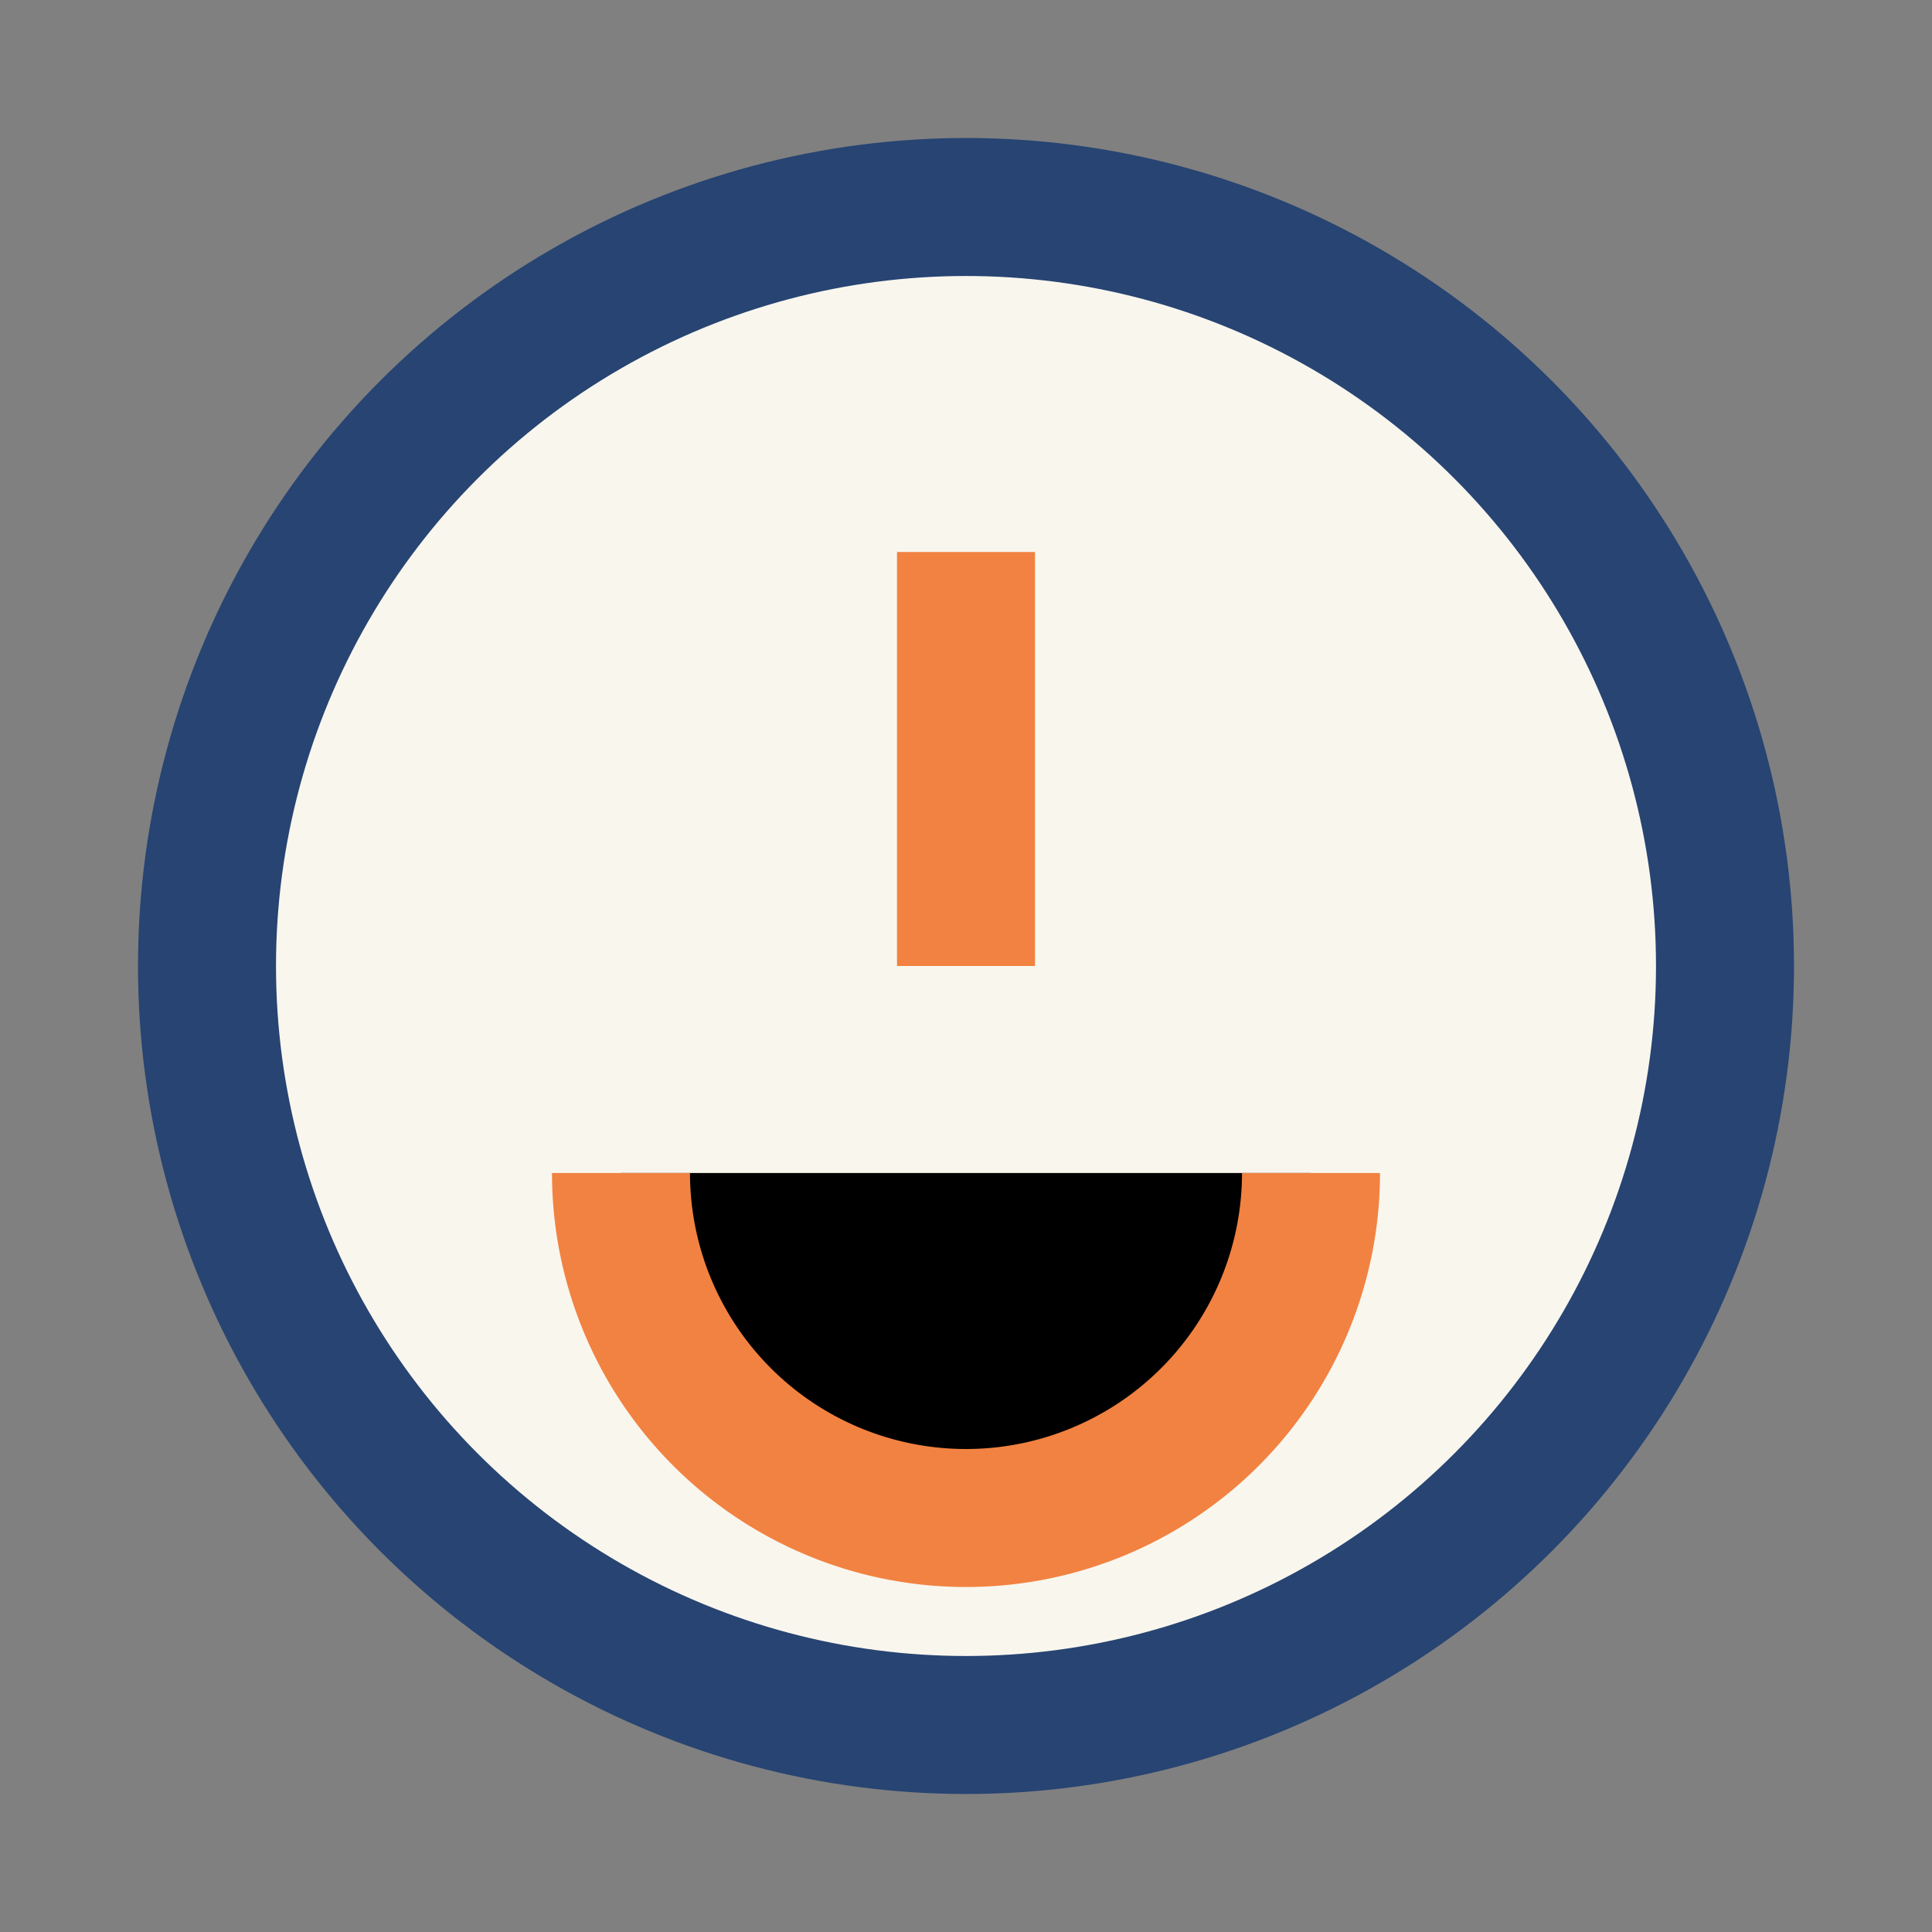 <?xml version="1.0" encoding="UTF-8"?>
<svg xmlns="http://www.w3.org/2000/svg" width="28" height="28" viewBox="0 0 28 28"><rect x="0" y="0" width="28" height="28" fill="#808080" stroke="none"/><circle cx="14" cy="14" r="11" fill="#F9F6EE" stroke="#274472" stroke-width="2"/><path d="M9 17a5 5 0 1 0 10 0M14 8v6" stroke="#F28241" stroke-width="2"/></svg>